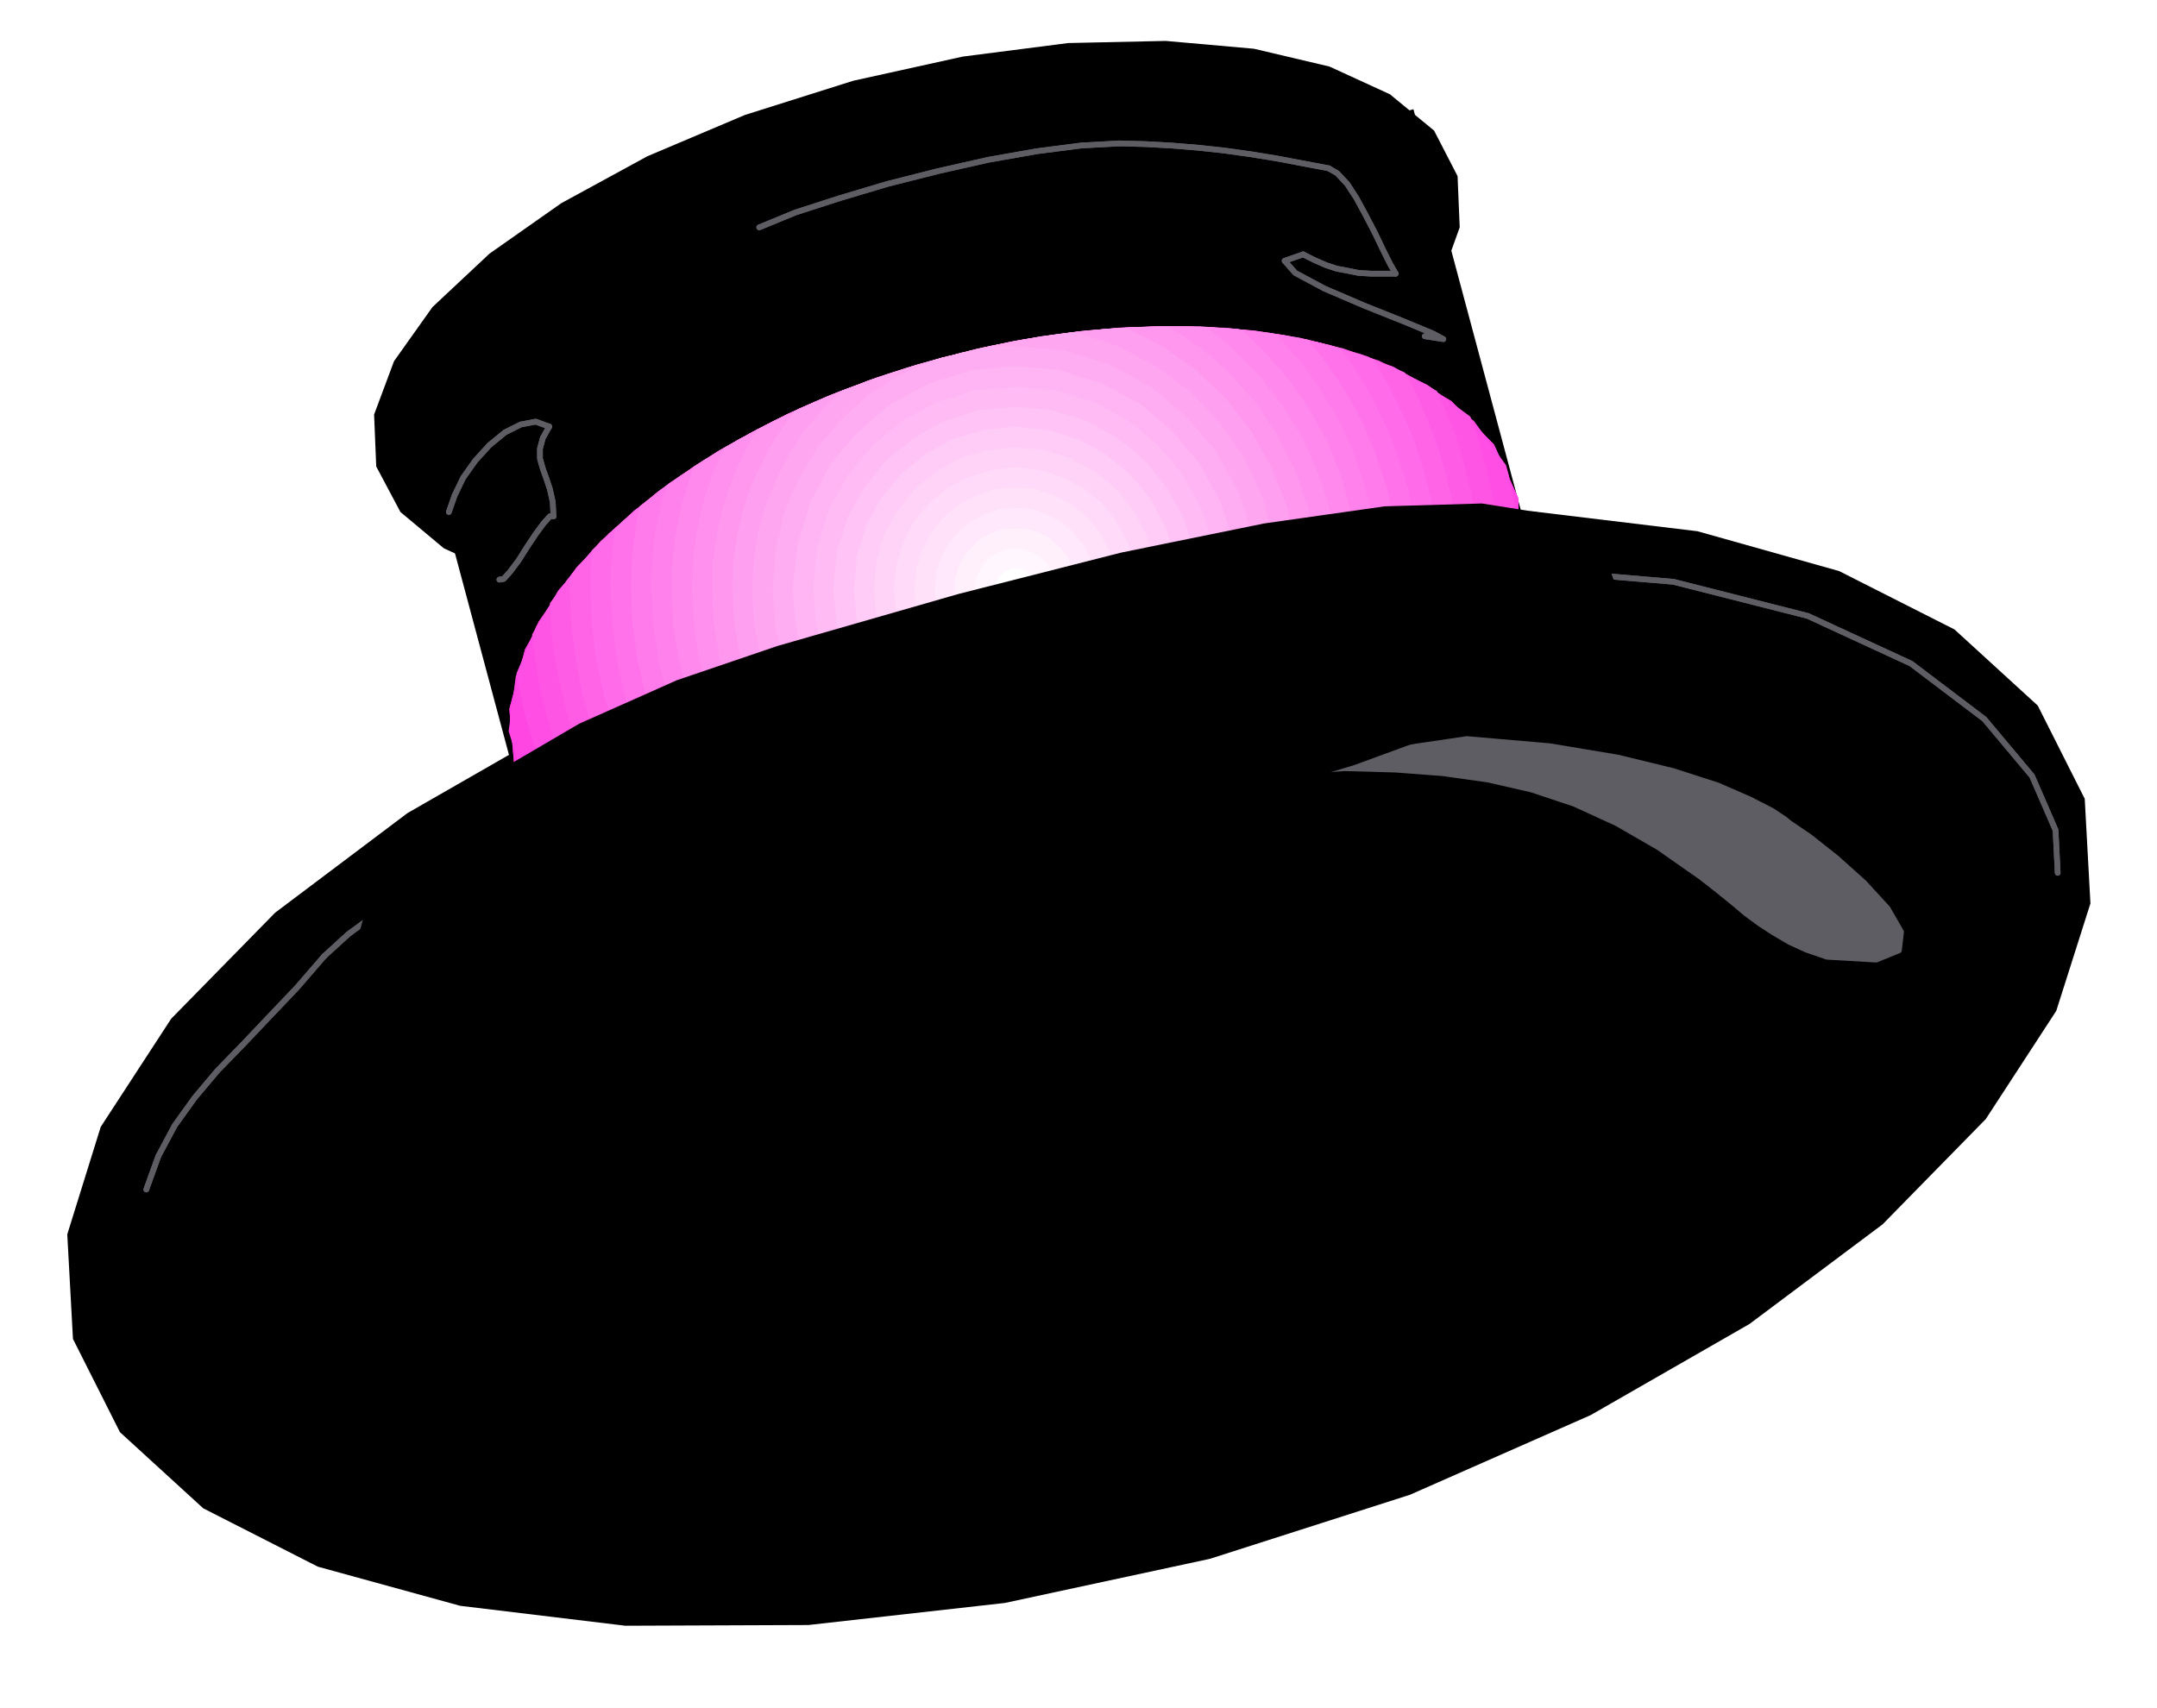 <?xml version="1.0" encoding="UTF-8" standalone="no"?>
<svg
   version="1.0"
   width="129.553mm"
   height="102.602mm"
   id="svg57"
   sodipodi:docname="Hat 025.wmf"
   xmlns:inkscape="http://www.inkscape.org/namespaces/inkscape"
   xmlns:sodipodi="http://sodipodi.sourceforge.net/DTD/sodipodi-0.dtd"
   xmlns="http://www.w3.org/2000/svg"
   xmlns:svg="http://www.w3.org/2000/svg">
  <rect width="100%" height="100%" fill="#333333" stroke="none"/>
  <sodipodi:namedview
     id="namedview57"
     pagecolor="#ffffff"
     bordercolor="#000000"
     borderopacity="0.25"
     inkscape:showpageshadow="2"
     inkscape:pageopacity="0.0"
     inkscape:pagecheckerboard="0"
     inkscape:deskcolor="#d1d1d1"
     inkscape:document-units="mm" />
  <defs
     id="defs1">
    <pattern
       id="WMFhbasepattern"
       patternUnits="userSpaceOnUse"
       width="6"
       height="6"
       x="0"
       y="0" />
  </defs>
  <path
     style="fill:#ffffff;fill-opacity:1;fill-rule:evenodd;stroke:#ffffff;stroke-width:0.162px;stroke-linecap:round;stroke-linejoin:round;stroke-miterlimit:4;stroke-dasharray:none;stroke-opacity:1"
     d="M 0.081,0.081 V 387.705 H 489.567 V 0.081 v 0 z"
     id="path1" />
  <path
     style="fill:#ffffff;fill-opacity:1;fill-rule:evenodd;stroke:#ffffff;stroke-width:0.162px;stroke-linecap:round;stroke-linejoin:round;stroke-miterlimit:4;stroke-dasharray:none;stroke-opacity:1"
     d="M 0.081,0.081 H 489.567 V 387.705 H 0.081 Z"
     id="path2" />
  <path
     style="fill:#000000;fill-opacity:1;fill-rule:evenodd;stroke:none"
     d="M 92.677,86.04 320.856,24.802 359.156,167.798 130.977,229.036 Z"
     id="path3" />
  <path
     style="fill:#000000;fill-opacity:1;fill-rule:evenodd;stroke:none"
     d="m 85.406,105.914 -0.485,-11.795 4.525,-12.118 8.726,-12.28 12.928,-12.118 16.322,-11.472 19.554,-10.664 22.139,-9.371 24.563,-7.756 24.886,-5.494 23.917,-3.07 22.139,-0.485 20.038,1.777 17.13,4.039 13.736,6.302 10.019,8.24 5.333,10.341 0.485,11.634 -4.363,12.118 -8.888,12.441 -12.766,12.118 -16.483,11.472 -19.392,10.664 -22.301,9.371 -24.402,7.756 -25.048,5.494 -23.917,2.908 -22.139,0.646 -20.038,-1.777 -17.13,-4.039 -13.736,-6.302 -9.858,-8.24 z"
     id="path4" />
  <path
     style="fill:#000000;fill-opacity:1;fill-rule:evenodd;stroke:none"
     d="m 16.564,304.008 -1.293,-23.752 7.595,-24.398 15.998,-24.56 23.594,-24.075 30.058,-22.621 36.037,-20.682 41.208,-17.935 45.41,-14.542 46.541,-10.179 44.602,-5.009 41.531,-0.162 37.491,4.524 32.158,9.048 26.179,13.249 18.907,17.289 10.666,21.167 1.293,23.752 -7.757,24.398 -15.998,24.56 -23.432,23.913 -30.219,22.621 -36.037,20.682 -41.046,18.097 -45.41,14.542 -46.541,10.018 -44.602,5.009 -41.531,0.162 -37.491,-4.524 -32.32,-8.887 -26.018,-13.249 -18.907,-17.289 z"
     id="path5" />
  <path
     style="fill:#ff37e0;fill-opacity:1;fill-rule:evenodd;stroke:none"
     d="m 116.756,174.1 -1.131,-13.088 3.555,-13.573 7.595,-13.411 11.474,-12.926 14.867,-12.118 17.776,-10.987 20.523,-9.371 22.624,-7.433 23.27,-4.847 22.462,-2.101 21.008,0.485 18.907,3.07 16.483,5.494 13.251,7.756 9.696,9.856 5.494,12.118 0.485,11.634 -4.525,9.695 -8.888,8.079 -12.928,6.786 -16.16,5.978 -19.069,5.655 -21.331,5.655 -22.947,5.978 -22.947,6.302 -21.493,5.817 -19.554,4.847 -17.453,3.07 -14.867,0.646 -12.12,-2.424 -8.726,-6.14 z"
     id="path6" />
  <path
     style="fill:#ff3fe1;fill-opacity:1;fill-rule:evenodd;stroke:none"
     d="m 116.756,174.1 -1.131,-13.088 3.555,-13.573 7.595,-13.411 11.474,-12.926 14.867,-12.118 17.776,-10.987 20.523,-9.371 22.624,-7.433 23.27,-4.847 22.462,-2.101 21.008,0.485 18.907,3.07 16.483,5.494 13.251,7.756 9.696,9.856 5.494,12.118 0.485,11.634 -4.525,9.695 -8.888,8.079 -12.928,6.786 -16.16,5.978 -19.069,5.655 -21.331,5.655 -22.947,5.978 -22.947,6.302 -21.493,5.817 -19.554,4.847 -17.453,3.07 -14.867,0.646 -12.12,-2.424 -8.726,-6.14 z"
     id="path7" />
  <path
     style="fill:#ff46e2;fill-opacity:1;fill-rule:evenodd;stroke:none"
     d="m 115.463,166.021 1.616,-12.441 5.171,-12.441 8.565,-12.28 11.797,-11.634 14.382,-10.987 16.968,-9.856 19.069,-8.402 21.008,-6.786 23.27,-4.847 22.462,-2.101 21.008,0.485 18.907,3.07 16.483,5.494 13.251,7.756 9.696,9.856 5.494,12.118 0.485,11.634 -4.525,9.695 -8.888,8.079 -12.928,6.786 -16.16,5.978 -19.069,5.655 -21.331,5.655 -22.947,5.978 -19.877,5.332 -18.746,5.332 -17.453,4.524 -15.837,3.393 -14.221,1.939 h -12.282 l -10.181,-2.262 -7.757,-5.009 -1.131,-2.424 -0.97,-2.424 -1.131,-2.424 -0.97,-2.424 -0.808,-2.424 -0.808,-2.585 -0.808,-2.424 z"
     id="path8" />
  <path
     style="fill:#ff4ee3;fill-opacity:1;fill-rule:evenodd;stroke:none"
     d="m 117.241,152.933 4.525,-10.826 7.11,-10.664 9.373,-10.341 11.635,-9.856 13.574,-9.048 15.352,-8.24 16.968,-6.948 18.261,-5.817 21.493,-4.686 21.008,-2.262 19.715,0.162 18.099,2.262 15.998,4.201 13.574,6.463 10.666,8.24 7.272,10.018 0.646,2.262 0.485,2.424 0.485,2.424 0.485,2.424 0.323,2.585 0.323,2.424 0.323,2.424 0.162,2.585 -3.878,8.402 -7.272,7.109 -10.342,6.302 -12.928,5.494 -15.352,5.009 -17.13,4.847 -18.907,4.847 -20.038,5.332 -17.291,4.686 -16.645,4.686 -15.675,4.201 -14.544,3.393 -13.251,2.585 -11.958,1.131 -10.342,-0.323 -8.726,-2.101 -2.424,-4.363 -2.262,-4.524 -1.939,-4.524 -1.778,-4.686 -1.616,-4.847 -1.454,-4.847 -1.131,-5.009 z"
     id="path9" />
  <path
     style="fill:#ff55e4;fill-opacity:1;fill-rule:evenodd;stroke:none"
     d="m 120.796,144.046 5.818,-9.695 7.757,-9.371 9.534,-9.048 11.312,-8.402 12.766,-7.917 14.221,-7.109 15.352,-6.14 16.483,-5.17 18.584,-4.201 18.261,-2.262 17.453,-0.646 16.16,0.969 15.029,2.747 13.413,4.039 11.474,5.817 9.373,6.948 1.616,4.686 1.293,4.686 1.293,4.686 0.97,4.847 0.808,5.009 0.646,5.009 0.323,5.009 0.162,5.17 v 0 0.162 0 0 0 0.162 0 0 l -6.302,6.302 -8.726,5.494 -10.666,4.847 -12.443,4.524 -14.059,4.201 -15.514,4.201 -16.483,4.201 -17.453,4.686 -15.675,4.201 -15.19,4.363 -14.382,3.878 -13.413,3.393 -12.605,2.585 -11.474,1.777 -10.342,0.646 -8.888,-0.808 -3.232,-5.494 -2.909,-5.655 -2.747,-5.817 -2.262,-5.978 -1.778,-6.14 -1.616,-6.302 -1.131,-6.463 z"
     id="path10" />
  <path
     style="fill:#ff5ce6;fill-opacity:1;fill-rule:evenodd;stroke:none"
     d="m 124.836,136.937 6.626,-8.725 8.08,-8.24 9.534,-8.079 10.666,-7.433 12.12,-6.948 13.09,-6.302 14.059,-5.494 15.029,-4.524 16.806,-3.878 16.322,-2.262 15.837,-0.969 15.029,0.323 14.059,1.777 12.766,2.908 11.474,4.201 9.858,5.494 2.262,5.17 2.101,5.332 1.616,5.494 1.454,5.494 1.131,5.655 0.808,5.817 0.485,5.978 0.162,5.978 v 0.646 0.646 0.646 0.646 0.808 0.646 0.646 l -0.162,0.646 -7.11,5.009 -9.05,4.686 -10.504,4.201 -11.958,3.878 -13.09,3.878 -14.221,3.716 -15.029,3.878 -15.837,4.201 -14.382,3.878 -13.898,3.878 -13.413,3.716 -12.605,3.232 -11.797,2.747 -10.989,2.101 -10.019,1.131 h -8.888 l -4.04,-6.14 -3.394,-6.463 -3.07,-6.786 -2.586,-6.948 -2.101,-7.271 -1.616,-7.433 -1.131,-7.433 z"
     id="path11" />
  <path
     style="fill:#ff64e7;fill-opacity:1;fill-rule:evenodd;stroke:none"
     d="m 129.522,130.635 6.787,-7.756 8.242,-7.271 9.211,-7.109 10.342,-6.625 11.15,-6.14 12.12,-5.494 12.928,-4.847 13.736,-4.201 15.19,-3.555 14.867,-2.262 14.382,-1.131 h 13.898 l 13.09,0.969 12.282,2.101 11.15,3.07 10.019,4.201 2.909,5.494 2.424,5.817 2.262,5.978 1.778,5.978 1.454,6.302 0.97,6.463 0.646,6.463 0.323,6.625 -0.162,1.131 v 1.131 1.131 1.131 1.131 l -0.162,1.131 v 0.969 l -0.162,1.131 -7.595,4.363 -9.05,4.039 -10.342,3.555 -11.312,3.555 -12.282,3.555 -13.09,3.393 -13.898,3.555 -14.382,3.878 -13.251,3.555 -12.928,3.716 -12.282,3.393 -11.797,3.07 -11.15,2.747 -10.504,2.1 -9.696,1.454 -8.888,0.808 -4.363,-6.463 -3.717,-6.786 -3.394,-7.109 -2.747,-7.433 -2.262,-7.594 -1.454,-7.917 -1.131,-8.079 -0.323,-8.24 v -0.485 -0.323 -0.323 -0.485 -0.323 l 0.162,-0.323 v -0.485 z"
     id="path12" />
  <path
     style="fill:#ff6be8;fill-opacity:1;fill-rule:evenodd;stroke:none"
     d="m 134.37,124.98 7.11,-6.786 7.918,-6.625 8.888,-6.14 9.696,-5.817 10.504,-5.494 11.15,-4.847 11.958,-4.363 12.443,-3.716 13.736,-3.232 13.574,-2.262 13.251,-1.293 12.766,-0.323 12.282,0.485 11.474,1.454 10.666,2.262 9.858,3.232 3.394,5.655 3.07,6.14 2.747,6.14 2.101,6.463 1.778,6.786 1.293,6.786 0.808,7.109 0.162,7.109 v 1.454 1.616 l -0.162,1.454 v 1.454 l -0.162,1.454 v 1.454 l -0.162,1.454 -0.162,1.454 -7.918,3.878 -8.888,3.393 -9.858,3.393 -10.666,3.07 -11.635,3.232 -12.12,3.232 -12.766,3.232 -13.251,3.555 -12.282,3.393 -11.958,3.232 -11.474,3.232 -10.989,2.908 -10.342,2.585 -10.019,2.262 -9.211,1.777 -8.565,1.131 -4.686,-6.463 -3.878,-6.625 -3.555,-7.109 -2.909,-7.271 -2.262,-7.594 -1.778,-7.917 -0.97,-8.079 -0.323,-8.24 v -1.131 -1.131 -0.969 -1.131 l 0.162,-1.131 v -1.131 l 0.162,-0.969 z"
     id="path13" />
  <path
     style="fill:#ff72e9;fill-opacity:1;fill-rule:evenodd;stroke:none"
     d="m 139.703,119.81 6.949,-5.978 7.757,-5.817 8.403,-5.494 9.05,-5.009 9.696,-4.847 10.342,-4.201 10.827,-3.878 11.312,-3.393 12.443,-2.908 12.443,-2.262 11.958,-1.293 11.797,-0.646 11.312,0.162 10.827,0.808 10.181,1.616 9.373,2.424 4.04,5.817 3.555,6.302 3.07,6.463 2.586,6.786 2.101,6.948 1.454,7.271 0.97,7.433 0.323,7.594 v 1.777 l -0.162,1.777 v 1.939 l -0.162,1.777 -0.162,1.777 -0.162,1.777 -0.323,1.777 -0.162,1.777 -7.757,3.232 -8.726,3.07 -9.373,3.07 -10.181,2.908 -10.827,2.908 -11.312,2.908 -11.797,3.07 -12.12,3.232 -11.312,3.07 -10.989,3.07 -10.666,2.908 -10.181,2.747 -9.858,2.585 -9.373,2.262 -8.888,1.777 -8.242,1.454 -4.686,-6.302 -4.202,-6.463 -3.555,-6.948 -3.07,-7.271 -2.424,-7.594 -1.778,-7.756 -0.97,-8.079 -0.485,-8.24 v -1.777 l 0.162,-1.777 v -1.777 l 0.162,-1.777 0.162,-1.616 0.162,-1.777 0.162,-1.777 z"
     id="path14" />
  <path
     style="fill:#ff7aea;fill-opacity:1;fill-rule:evenodd;stroke:none"
     d="m 145.197,114.962 6.787,-5.332 7.434,-4.847 7.918,-4.847 8.403,-4.363 8.888,-4.201 9.373,-3.716 9.858,-3.393 10.181,-3.07 11.312,-2.747 11.15,-2.101 10.989,-1.293 10.666,-0.808 10.342,-0.162 10.019,0.485 9.534,0.969 9.05,1.616 4.525,5.978 4.202,6.302 3.555,6.625 2.909,6.948 2.424,7.271 1.778,7.594 0.97,7.756 0.323,8.079 v 2.101 2.1 l -0.162,2.101 -0.162,2.101 -0.323,2.101 -0.162,1.939 -0.323,2.101 -0.323,1.939 -7.757,2.908 -8.242,2.908 -9.05,2.585 -9.534,2.747 -10.019,2.585 -10.504,2.747 -10.827,2.908 -11.15,2.908 -10.342,2.747 -10.181,2.908 -9.858,2.747 -9.534,2.585 -9.211,2.424 -8.726,2.262 -8.403,1.777 -7.918,1.616 -4.848,-6.14 -4.363,-6.302 -3.717,-6.786 -3.07,-7.271 -2.586,-7.433 -1.778,-7.756 -1.131,-7.917 -0.323,-8.24 v -2.424 l 0.162,-2.424 v -2.424 l 0.323,-2.262 0.323,-2.424 0.323,-2.262 0.323,-2.262 z"
     id="path15" />
  <path
     style="fill:#ff81eb;fill-opacity:1;fill-rule:evenodd;stroke:none"
     d="m 151.177,110.438 6.464,-4.524 6.949,-4.363 7.272,-4.039 7.757,-3.878 8.08,-3.555 8.403,-3.232 8.888,-3.07 9.05,-2.585 10.019,-2.424 10.181,-1.939 9.858,-1.454 9.696,-0.969 9.373,-0.323 h 9.211 l 8.726,0.646 8.565,1.131 5.171,5.817 4.686,6.302 4.04,6.786 3.394,7.109 2.586,7.594 2.101,7.756 1.131,8.079 0.485,8.402 v 2.424 l -0.162,2.262 -0.162,2.424 -0.162,2.262 -0.323,2.424 -0.323,2.262 -0.485,2.262 -0.485,2.262 -7.434,2.585 -7.918,2.424 -8.565,2.424 -8.726,2.424 -9.373,2.585 -9.696,2.424 -10.019,2.585 -10.181,2.747 -9.534,2.585 -9.373,2.585 -9.05,2.585 -8.726,2.424 -8.565,2.262 -8.242,2.101 -7.918,1.939 -7.434,1.454 -5.01,-5.655 -4.525,-6.302 -3.717,-6.625 -3.232,-7.109 -2.586,-7.271 -1.939,-7.756 -1.131,-7.917 -0.485,-8.079 v -3.07 l 0.323,-2.908 0.162,-3.07 0.323,-2.908 0.485,-2.908 0.646,-2.908 0.646,-2.747 z"
     id="path16" />
  <path
     style="fill:#ff89ec;fill-opacity:1;fill-rule:evenodd;stroke:none"
     d="m 157.479,105.914 5.979,-3.716 6.464,-3.555 6.626,-3.555 6.949,-3.232 7.272,-3.07 7.434,-2.747 7.757,-2.585 8.08,-2.262 8.888,-2.262 8.888,-1.777 8.888,-1.293 8.565,-0.969 8.565,-0.646 8.242,-0.162 8.08,0.162 7.757,0.646 5.818,5.655 5.171,6.14 4.686,6.786 3.878,7.271 3.07,7.756 2.262,8.079 1.454,8.402 0.323,8.725 v 2.585 l -0.162,2.585 -0.162,2.585 -0.323,2.585 -0.323,2.585 -0.485,2.585 -0.485,2.424 -0.646,2.424 -7.11,2.262 -7.595,2.262 -7.918,2.262 -8.242,2.262 -8.565,2.262 -8.888,2.262 -9.05,2.262 -9.373,2.585 -8.726,2.262 -8.403,2.424 -8.403,2.262 -8.08,2.262 -7.918,2.262 -7.595,1.939 -7.272,1.777 -7.11,1.777 -5.171,-5.655 -4.525,-5.978 -4.04,-6.625 -3.394,-6.786 -2.586,-7.271 -1.939,-7.594 -1.293,-7.756 -0.323,-8.079 v -3.716 l 0.323,-3.555 0.323,-3.555 0.646,-3.555 0.646,-3.393 0.97,-3.393 0.97,-3.232 z"
     id="path17" />
  <path
     style="fill:#ff90ed;fill-opacity:1;fill-rule:evenodd;stroke:none"
     d="m 164.266,101.713 5.494,-3.07 5.656,-2.908 5.979,-2.908 6.141,-2.747 6.302,-2.424 6.626,-2.262 6.626,-2.262 6.949,-1.939 7.757,-1.939 7.757,-1.616 7.757,-1.293 7.595,-1.131 7.434,-0.646 7.272,-0.323 7.272,-0.162 6.949,0.162 6.464,5.332 5.979,6.14 5.171,6.786 4.363,7.271 3.555,7.917 2.586,8.24 1.454,8.725 0.646,9.048 v 2.908 l -0.162,2.747 -0.323,2.908 -0.485,2.747 -0.323,2.747 -0.646,2.747 -0.646,2.585 -0.808,2.747 -6.626,1.939 -7.11,2.101 -7.272,1.939 -7.595,2.101 -7.918,2.101 -8.08,1.939 -8.242,2.262 -8.565,2.262 -7.918,2.101 -7.595,2.101 -7.595,2.101 -7.434,2.101 -7.272,1.939 -6.949,1.939 -6.787,1.777 -6.626,1.616 -5.171,-5.332 -4.848,-5.817 -4.04,-6.302 -3.555,-6.786 -2.747,-7.109 -2.101,-7.433 -1.131,-7.756 -0.485,-7.917 0.162,-4.201 0.323,-4.201 0.646,-4.201 0.808,-4.039 0.97,-4.039 1.293,-3.878 1.454,-3.716 z"
     id="path18" />
  <path
     style="fill:#ff97ef;fill-opacity:1;fill-rule:evenodd;stroke:none"
     d="m 171.861,97.512 4.848,-2.424 4.848,-2.262 5.01,-2.262 5.333,-2.101 5.333,-2.101 5.494,-1.777 5.494,-1.777 5.818,-1.616 6.626,-1.616 6.464,-1.454 6.626,-1.293 6.464,-0.969 6.302,-0.808 6.302,-0.485 6.302,-0.323 5.979,-0.162 7.434,4.847 6.626,5.817 5.818,6.625 5.01,7.433 4.04,7.917 2.909,8.564 1.778,9.048 0.808,9.371 -0.162,3.07 -0.162,3.07 -0.323,3.07 -0.485,3.07 -0.646,2.908 -0.646,2.908 -0.97,2.908 -0.97,2.747 -6.141,1.777 -6.464,1.939 -6.787,1.777 -6.949,1.777 -7.11,1.777 -7.434,1.939 -7.434,1.939 -7.595,2.1 -7.11,1.777 -6.949,1.939 -6.787,1.939 -6.626,1.939 -6.464,1.777 -6.464,1.777 -6.141,1.616 -6.141,1.616 -5.494,-5.009 -4.848,-5.655 -4.202,-6.14 -3.717,-6.463 -2.747,-7.109 -2.262,-7.271 -1.293,-7.594 -0.323,-7.917 v -5.009 l 0.646,-4.847 0.808,-4.686 1.131,-4.524 1.454,-4.524 1.778,-4.363 2.101,-4.201 z"
     id="path19" />
  <path
     style="fill:#ff9ff0;fill-opacity:1;fill-rule:evenodd;stroke:none"
     d="m 180.426,93.311 3.878,-1.777 4.04,-1.777 4.202,-1.616 4.04,-1.454 4.202,-1.454 4.363,-1.454 4.363,-1.293 4.525,-1.293 5.333,-1.293 5.171,-1.293 5.333,-1.131 5.171,-0.808 5.171,-0.808 5.171,-0.646 5.171,-0.485 5.01,-0.323 8.242,4.201 7.595,5.332 6.787,6.463 5.656,7.271 4.686,8.079 3.394,8.725 2.101,9.371 0.808,9.856 v 3.393 l -0.323,3.232 -0.485,3.393 -0.485,3.07 -0.808,3.232 -0.808,3.07 -1.131,3.07 -1.131,2.908 -5.818,1.616 -5.818,1.616 -6.141,1.616 -6.302,1.616 -6.302,1.616 -6.626,1.777 -6.626,1.777 -6.787,1.777 -6.141,1.616 -6.302,1.777 -5.979,1.616 -5.979,1.616 -5.818,1.616 -5.818,1.616 -5.494,1.616 -5.494,1.454 -5.656,-4.847 -5.171,-5.17 -4.363,-5.978 -3.717,-6.302 -3.07,-6.786 -2.262,-7.271 -1.293,-7.594 -0.485,-7.756 0.162,-5.655 0.808,-5.494 1.131,-5.494 1.616,-5.17 2.101,-5.009 2.424,-4.847 2.909,-4.524 z"
     id="path20" />
  <path
     style="fill:#ffa6f1;fill-opacity:1;fill-rule:evenodd;stroke:none"
     d="m 191.253,88.625 2.747,-0.969 2.747,-1.131 2.747,-0.969 2.909,-0.969 2.747,-0.808 2.909,-0.969 2.909,-0.808 3.07,-0.808 3.717,-0.969 3.717,-0.969 3.878,-0.808 3.717,-0.646 3.717,-0.808 3.717,-0.646 3.555,-0.485 3.717,-0.485 9.696,3.07 8.726,4.686 7.918,5.817 6.949,7.271 5.494,8.079 4.202,9.21 2.586,9.856 0.97,10.341 -0.162,3.555 -0.323,3.555 -0.485,3.555 -0.808,3.393 -0.97,3.393 -1.131,3.393 -1.131,3.07 -1.454,3.232 -5.171,1.293 -5.333,1.454 -5.494,1.293 -5.494,1.454 -5.656,1.454 -5.656,1.616 -5.818,1.454 -5.979,1.616 -5.333,1.454 -5.494,1.454 -5.171,1.454 -5.171,1.454 -5.171,1.454 -5.01,1.293 -5.01,1.454 -4.848,1.293 -5.979,-4.363 -5.171,-5.009 -4.686,-5.655 -3.878,-6.14 -3.232,-6.625 -2.424,-7.109 -1.454,-7.433 -0.485,-7.756 0.485,-6.625 0.97,-6.463 1.778,-6.14 2.424,-5.978 2.909,-5.494 3.394,-5.17 4.04,-4.847 z"
     id="path21" />
  <path
     style="fill:#ffadf2;fill-opacity:1;fill-rule:evenodd;stroke:none"
     d="m 211.777,81.839 0.162,-0.162 h 0.323 l 0.323,-0.162 h 0.323 l 0.162,-0.162 h 0.323 l 0.323,-0.162 h 0.323 l 0.97,-0.323 1.131,-0.162 0.97,-0.323 1.131,-0.323 0.97,-0.162 1.131,-0.323 0.97,-0.162 1.131,-0.323 0.97,-0.162 h 0.97 l 0.97,-0.162 1.131,-0.162 h 0.97 0.97 1.131 0.97 l 11.15,0.969 10.342,3.232 9.373,5.17 8.08,6.786 6.787,8.079 5.171,9.371 3.07,10.341 1.131,11.149 -0.162,3.878 -0.323,3.878 -0.646,3.716 -0.97,3.716 -1.131,3.555 -1.293,3.393 -1.616,3.393 -1.778,3.232 -4.686,1.131 -4.525,1.131 -4.686,1.293 -4.848,1.293 -4.848,1.131 -4.848,1.293 -5.01,1.454 -5.01,1.293 -4.525,1.131 -4.525,1.293 -4.525,1.293 -4.363,1.131 -4.363,1.293 -4.363,1.131 -4.202,1.293 -4.202,1.131 -6.141,-3.878 -5.656,-4.686 -4.848,-5.332 -4.202,-5.978 -3.394,-6.625 -2.424,-6.948 -1.616,-7.271 -0.485,-7.756 0.646,-8.725 1.939,-8.402 3.232,-7.756 4.363,-7.109 5.333,-6.463 6.141,-5.494 6.949,-4.524 z"
     id="path22" />
  <path
     style="fill:#ffb5f3;fill-opacity:1;fill-rule:evenodd;stroke:none"
     d="m 270.922,164.244 -3.878,0.969 -3.878,0.969 -3.878,0.969 -3.878,0.969 -4.04,1.131 -4.04,0.969 -3.878,1.131 -4.202,1.131 -3.717,0.969 -3.555,0.969 -3.555,0.969 -3.555,0.969 -3.555,0.969 -3.555,0.969 -3.555,0.969 -3.394,0.969 -6.464,-3.232 -5.979,-4.363 -5.333,-5.009 -4.363,-5.655 -3.717,-6.302 -2.747,-6.948 -1.616,-7.271 -0.646,-7.756 1.131,-10.179 2.909,-9.533 4.525,-8.564 6.302,-7.433 7.434,-6.302 8.565,-4.524 9.534,-3.07 10.181,-0.969 10.181,0.969 9.534,3.07 8.565,4.524 7.434,6.302 6.141,7.433 4.686,8.564 3.07,9.533 0.97,10.179 -0.162,4.201 -0.485,4.201 -0.97,4.039 -1.131,3.878 -1.454,3.878 -1.778,3.555 -1.939,3.393 z"
     id="path23" />
  <path
     style="fill:#ffbcf4;fill-opacity:1;fill-rule:evenodd;stroke:none"
     d="m 263.004,166.183 -2.909,0.808 -2.909,0.808 -2.909,0.646 -2.909,0.808 -3.07,0.808 -2.909,0.808 -3.07,0.808 -3.07,0.808 -2.586,0.646 -2.586,0.808 -2.586,0.646 -2.747,0.646 -2.424,0.808 -2.586,0.646 -2.586,0.808 -2.424,0.646 -7.11,-2.585 -6.626,-3.555 -5.818,-4.686 -4.848,-5.332 -4.202,-6.302 -3.07,-6.786 -1.778,-7.433 -0.646,-7.756 0.808,-9.21 2.747,-8.725 4.202,-7.756 5.656,-6.786 6.787,-5.655 7.757,-4.201 8.726,-2.747 9.211,-0.808 9.211,0.808 8.726,2.747 7.757,4.201 6.787,5.655 5.656,6.786 4.202,7.756 2.747,8.725 0.97,9.21 -0.323,4.686 -0.646,4.524 -1.131,4.524 -1.616,4.201 -1.939,4.039 -2.262,3.716 -2.747,3.555 z"
     id="path24" />
  <path
     style="fill:#ffc3f5;fill-opacity:1;fill-rule:evenodd;stroke:none"
     d="m 251.853,169.091 -1.454,0.485 -1.616,0.323 -1.616,0.485 -1.454,0.323 -1.616,0.485 -1.616,0.323 -1.616,0.485 -1.616,0.485 -1.131,0.323 -1.293,0.323 -1.131,0.323 -1.293,0.323 -1.131,0.323 -1.293,0.323 -1.131,0.323 -1.131,0.323 -8.242,-0.969 -7.595,-2.585 -6.949,-3.878 -5.979,-5.009 -4.848,-6.14 -3.717,-6.948 -2.424,-7.594 -0.808,-8.24 0.808,-8.402 2.424,-7.756 3.878,-6.948 5.01,-6.14 6.141,-5.009 6.949,-3.878 7.757,-2.424 8.403,-0.808 8.403,0.808 7.757,2.424 6.949,3.878 6.141,5.009 5.01,6.14 3.878,6.948 2.424,7.756 0.808,8.402 -0.323,5.494 -1.131,5.332 -1.778,5.009 -2.262,4.686 -2.909,4.363 -3.394,4.039 -3.878,3.393 z"
     id="path25" />
  <path
     style="fill:#ffcbf7;fill-opacity:1;fill-rule:evenodd;stroke:none"
     d="m 193.839,133.705 0.646,-7.433 2.101,-6.948 3.394,-6.14 4.525,-5.494 5.494,-4.524 6.141,-3.393 6.949,-2.101 7.434,-0.808 7.434,0.808 6.949,2.101 6.141,3.393 5.494,4.524 4.525,5.494 3.394,6.14 2.101,6.948 0.808,7.433 -0.808,7.433 -2.101,6.948 -3.394,6.14 -4.525,5.494 -5.494,4.524 -6.141,3.393 -6.949,2.101 -7.434,0.808 -7.434,-0.808 -6.949,-2.101 -6.141,-3.393 -5.494,-4.524 -4.525,-5.494 -3.394,-6.14 -2.101,-6.948 z"
     id="path26" />
  <path
     style="fill:#ffd2f8;fill-opacity:1;fill-rule:evenodd;stroke:none"
     d="m 198.364,133.705 0.646,-6.463 1.778,-6.14 3.07,-5.332 3.878,-4.847 4.848,-3.878 5.333,-3.07 6.141,-1.777 6.464,-0.646 6.464,0.646 5.979,1.777 5.494,3.07 4.848,3.878 3.878,4.847 2.909,5.332 1.939,6.14 0.646,6.463 -0.646,6.463 -1.939,5.978 -2.909,5.494 -3.878,4.847 -4.848,3.878 -5.494,2.908 -5.979,1.939 -6.464,0.646 -6.464,-0.646 -6.141,-1.939 -5.333,-2.908 -4.848,-3.878 -3.878,-4.847 -3.07,-5.494 -1.778,-5.978 z"
     id="path27" />
  <path
     style="fill:#ffdaf9;fill-opacity:1;fill-rule:evenodd;stroke:none"
     d="m 202.889,133.705 0.646,-5.655 1.616,-5.17 2.424,-4.686 3.394,-4.039 4.202,-3.393 4.686,-2.424 5.171,-1.616 5.494,-0.646 5.494,0.646 5.171,1.616 4.686,2.424 4.202,3.393 3.232,4.039 2.586,4.686 1.616,5.17 0.646,5.655 -0.646,5.494 -1.616,5.17 -2.586,4.686 -3.232,4.201 -4.202,3.232 -4.686,2.585 -5.171,1.616 -5.494,0.646 -5.494,-0.646 -5.171,-1.616 -4.686,-2.585 -4.202,-3.232 -3.394,-4.201 -2.424,-4.686 -1.616,-5.17 z"
     id="path28" />
  <path
     style="fill:#ffe1fa;fill-opacity:1;fill-rule:evenodd;stroke:none"
     d="m 207.575,133.705 0.485,-4.686 1.293,-4.201 2.101,-4.039 2.747,-3.393 3.394,-2.747 4.04,-2.101 4.202,-1.454 4.686,-0.323 4.686,0.323 4.202,1.454 4.04,2.101 3.232,2.747 2.909,3.393 2.101,4.039 1.293,4.201 0.485,4.686 -0.485,4.686 -1.293,4.201 -2.101,4.039 -2.909,3.232 -3.232,2.908 -4.04,2.101 -4.202,1.293 -4.686,0.485 -4.686,-0.485 -4.202,-1.293 -4.04,-2.101 -3.394,-2.908 -2.747,-3.232 -2.101,-4.039 -1.293,-4.201 z"
     id="path29" />
  <path
     style="fill:#ffe8fb;fill-opacity:1;fill-rule:evenodd;stroke:none"
     d="m 212.1,133.705 0.485,-3.716 0.97,-3.393 1.778,-3.232 2.262,-2.747 2.586,-2.1 3.232,-1.777 3.394,-1.131 3.717,-0.323 3.717,0.323 3.394,1.131 3.232,1.777 2.586,2.1 2.262,2.747 1.778,3.232 0.97,3.393 0.485,3.716 -0.485,3.716 -0.97,3.393 -1.778,3.232 -2.262,2.585 -2.586,2.262 -3.232,1.777 -3.394,0.969 -3.717,0.485 -3.717,-0.485 -3.394,-0.969 -3.232,-1.777 -2.586,-2.262 -2.262,-2.585 -1.778,-3.232 -0.97,-3.393 z"
     id="path30" />
  <path
     style="fill:#fff0fc;fill-opacity:1;fill-rule:evenodd;stroke:none"
     d="m 216.786,133.705 0.162,-2.747 0.808,-2.585 1.293,-2.424 1.778,-1.939 1.939,-1.777 2.424,-1.293 2.586,-0.808 2.747,-0.162 2.747,0.162 2.586,0.808 2.424,1.293 1.939,1.777 1.778,1.939 1.131,2.424 0.808,2.585 0.323,2.747 -0.323,2.747 -0.808,2.585 -1.131,2.424 -1.778,1.939 -1.939,1.777 -2.424,1.131 -2.586,0.808 -2.747,0.323 -2.747,-0.323 -2.586,-0.808 -2.424,-1.131 -1.939,-1.777 -1.778,-1.939 -1.293,-2.424 -0.808,-2.585 z"
     id="path31" />
  <path
     style="fill:#fff7fd;fill-opacity:1;fill-rule:evenodd;stroke:none"
     d="m 221.311,133.705 0.162,-1.939 0.646,-1.616 0.808,-1.616 1.131,-1.293 1.293,-1.131 1.616,-0.808 1.778,-0.646 1.778,-0.162 1.778,0.162 1.778,0.646 1.616,0.808 1.293,1.131 1.131,1.293 0.808,1.616 0.485,1.616 0.323,1.939 -0.323,1.777 -0.485,1.777 -0.808,1.616 -1.131,1.293 -1.293,1.131 -1.616,0.808 -1.778,0.485 -1.778,0.323 -1.778,-0.323 -1.778,-0.485 -1.616,-0.808 -1.293,-1.131 -1.131,-1.293 -0.808,-1.616 -0.646,-1.777 z"
     id="path32" />
  <path
     style="fill:#ffffff;fill-opacity:1;fill-rule:evenodd;stroke:none"
     d="m 225.997,133.705 v -0.969 l 0.323,-0.808 0.323,-0.808 0.646,-0.646 0.646,-0.646 0.808,-0.323 0.808,-0.323 h 0.97 0.97 l 0.808,0.323 0.808,0.323 0.646,0.646 0.646,0.646 0.323,0.808 0.323,0.808 0.162,0.969 -0.162,0.969 -0.323,0.808 -0.323,0.808 -0.646,0.646 -0.646,0.646 -0.808,0.323 -0.808,0.323 -0.97,0.162 -0.97,-0.162 -0.808,-0.323 -0.808,-0.323 -0.646,-0.646 -0.646,-0.646 -0.323,-0.808 -0.323,-0.808 z"
     id="path33" />
  <path
     style="fill:#5f5d64;fill-opacity:1;fill-rule:evenodd;stroke:#5f5d64;stroke-width:1.293px;stroke-linecap:round;stroke-linejoin:round;stroke-miterlimit:4;stroke-dasharray:none;stroke-opacity:1"
     d="m 274.962,176.362 58.014,-8.564 18.746,1.616 15.514,2.585 12.605,3.07 10.019,3.232 7.434,3.232 5.01,2.585 2.909,1.939 0.97,0.808 4.525,3.07 6.141,4.847 6.302,5.655 5.333,5.817 3.07,5.332 -0.485,4.201 -5.171,2.101 -11.15,-0.646 -4.686,-1.616 -3.878,-1.777 -3.555,-2.101 -3.232,-2.1 -3.07,-2.262 -3.07,-2.585 -3.394,-2.747 -3.717,-2.908 -9.696,-6.786 -9.534,-5.494 -9.534,-4.363 -9.696,-3.232 -9.858,-2.262 -10.342,-1.454 -10.666,-0.808 -11.474,-0.323 z"
     id="path34" />
  <path
     style="fill:none;stroke:#5f5d64;stroke-width:1.293px;stroke-linecap:round;stroke-linejoin:round;stroke-miterlimit:4;stroke-dasharray:none;stroke-opacity:1"
     d="m 101.889,116.255 1.293,-3.716 1.939,-4.039 2.747,-3.878 3.232,-3.555 3.555,-2.908 3.555,-1.777 3.394,-0.646 3.07,1.131"
     id="path35" />
  <path
     style="fill:none;stroke:#5f5d64;stroke-width:1.293px;stroke-linecap:round;stroke-linejoin:round;stroke-miterlimit:4;stroke-dasharray:none;stroke-opacity:1"
     d="m 101.889,116.255 1.293,-3.716 1.939,-4.039 2.747,-3.878 3.232,-3.555 3.555,-2.908 3.555,-1.777 3.394,-0.646 3.07,1.131"
     id="path36" />
  <path
     style="fill:none;stroke:#5f5d64;stroke-width:1.293px;stroke-linecap:round;stroke-linejoin:round;stroke-miterlimit:4;stroke-dasharray:none;stroke-opacity:1"
     d="m 124.674,96.866 -1.454,2.585 -0.646,2.424 v 2.262 l 0.646,2.262 0.808,2.262 0.808,2.424 0.646,2.908 0.162,3.232"
     id="path37" />
  <path
     style="fill:none;stroke:#5f5d64;stroke-width:1.293px;stroke-linecap:round;stroke-linejoin:round;stroke-miterlimit:4;stroke-dasharray:none;stroke-opacity:1"
     d="m 124.674,96.866 -1.454,2.585 -0.646,2.424 v 2.262 l 0.646,2.262 0.808,2.262 0.808,2.424 0.646,2.908 0.162,3.232"
     id="path38" />
  <path
     style="fill:none;stroke:#5f5d64;stroke-width:1.293px;stroke-linecap:round;stroke-linejoin:round;stroke-miterlimit:4;stroke-dasharray:none;stroke-opacity:1"
     d="m 125.644,117.225 h -0.808 l -1.454,1.616 -1.778,2.424 -1.939,2.908 -1.939,3.07 -1.939,2.585 -1.454,1.616 -0.97,0.162"
     id="path39" />
  <path
     style="fill:none;stroke:#5f5d64;stroke-width:1.293px;stroke-linecap:round;stroke-linejoin:round;stroke-miterlimit:4;stroke-dasharray:none;stroke-opacity:1"
     d="m 125.644,117.225 h -0.808 l -1.454,1.616 -1.778,2.424 -1.939,2.908 -1.939,3.07 -1.939,2.585 -1.454,1.616 -0.97,0.162"
     id="path40" />
  <path
     style="fill:none;stroke:#5f5d64;stroke-width:1.293px;stroke-linecap:round;stroke-linejoin:round;stroke-miterlimit:4;stroke-dasharray:none;stroke-opacity:1"
     d="m 172.346,51.624 8.242,-3.393 10.019,-3.232 10.827,-3.232 11.474,-2.908 11.474,-2.585 10.989,-1.939 10.019,-1.293 8.726,-0.485"
     id="path41" />
  <path
     style="fill:none;stroke:#5f5d64;stroke-width:1.293px;stroke-linecap:round;stroke-linejoin:round;stroke-miterlimit:4;stroke-dasharray:none;stroke-opacity:1"
     d="m 172.346,51.624 8.242,-3.393 10.019,-3.232 10.827,-3.232 11.474,-2.908 11.474,-2.585 10.989,-1.939 10.019,-1.293 8.726,-0.485"
     id="path42" />
  <path
     style="fill:none;stroke:#5f5d64;stroke-width:1.293px;stroke-linecap:round;stroke-linejoin:round;stroke-miterlimit:4;stroke-dasharray:none;stroke-opacity:1"
     d="m 254.116,32.558 5.979,0.162 5.818,0.323 5.979,0.485 5.979,0.646 5.818,0.808 5.979,0.969 5.979,1.131 5.979,1.131"
     id="path43" />
  <path
     style="fill:none;stroke:#5f5d64;stroke-width:1.293px;stroke-linecap:round;stroke-linejoin:round;stroke-miterlimit:4;stroke-dasharray:none;stroke-opacity:1"
     d="m 254.116,32.558 5.979,0.162 5.818,0.323 5.979,0.485 5.979,0.646 5.818,0.808 5.979,0.969 5.979,1.131 5.979,1.131"
     id="path44" />
  <path
     style="fill:none;stroke:#5f5d64;stroke-width:1.293px;stroke-linecap:round;stroke-linejoin:round;stroke-miterlimit:4;stroke-dasharray:none;stroke-opacity:1"
     d="m 301.626,38.213 1.939,1.131 2.262,2.424 2.101,3.232 2.101,3.878 2.101,4.039 1.778,3.716 1.616,3.232 1.293,2.262"
     id="path45" />
  <path
     style="fill:none;stroke:#5f5d64;stroke-width:1.293px;stroke-linecap:round;stroke-linejoin:round;stroke-miterlimit:4;stroke-dasharray:none;stroke-opacity:1"
     d="m 301.626,38.213 1.939,1.131 2.262,2.424 2.101,3.232 2.101,3.878 2.101,4.039 1.778,3.716 1.616,3.232 1.293,2.262"
     id="path46" />
  <path
     style="fill:none;stroke:#5f5d64;stroke-width:1.293px;stroke-linecap:round;stroke-linejoin:round;stroke-miterlimit:4;stroke-dasharray:none;stroke-opacity:1"
     d="m 316.816,62.127 h -2.909 -2.747 l -2.747,-0.162 -2.424,-0.485 -2.586,-0.485 -2.424,-0.808 -2.586,-1.131 -2.586,-1.293"
     id="path47" />
  <path
     style="fill:none;stroke:#5f5d64;stroke-width:1.293px;stroke-linecap:round;stroke-linejoin:round;stroke-miterlimit:4;stroke-dasharray:none;stroke-opacity:1"
     d="m 316.816,62.127 h -2.909 -2.747 l -2.747,-0.162 -2.424,-0.485 -2.586,-0.485 -2.424,-0.808 -2.586,-1.131 -2.586,-1.293"
     id="path48" />
  <path
     style="fill:none;stroke:#5f5d64;stroke-width:1.293px;stroke-linecap:round;stroke-linejoin:round;stroke-miterlimit:4;stroke-dasharray:none;stroke-opacity:1"
     d="m 295.808,57.764 -4.202,1.454 2.424,2.747 6.626,3.555 9.05,3.878 8.888,3.555 6.626,2.747 2.424,1.293 -4.202,-0.646"
     id="path49" />
  <path
     style="fill:none;stroke:#5f5d64;stroke-width:1.293px;stroke-linecap:round;stroke-linejoin:round;stroke-miterlimit:4;stroke-dasharray:none;stroke-opacity:1"
     d="m 295.808,57.764 -4.202,1.454 2.424,2.747 6.626,3.555 9.05,3.878 8.888,3.555 6.626,2.747 2.424,1.293 -4.202,-0.646"
     id="path50" />
  <path
     style="fill:none;stroke:#5f5d64;stroke-width:1.293px;stroke-linecap:round;stroke-linejoin:round;stroke-miterlimit:4;stroke-dasharray:none;stroke-opacity:1"
     d="m 294.839,131.605 46.702,-2.747 38.299,3.232 30.542,7.756 23.432,10.826 16.645,12.603 10.827,12.926 5.333,12.28 0.485,9.695"
     id="path51" />
  <path
     style="fill:none;stroke:#5f5d64;stroke-width:1.293px;stroke-linecap:round;stroke-linejoin:round;stroke-miterlimit:4;stroke-dasharray:none;stroke-opacity:1"
     d="m 294.839,131.605 46.702,-2.747 38.299,3.232 30.542,7.756 23.432,10.826 16.645,12.603 10.827,12.926 5.333,12.28 0.485,9.695"
     id="path52" />
  <path
     style="fill:none;stroke:#5f5d64;stroke-width:1.293px;stroke-linecap:round;stroke-linejoin:round;stroke-miterlimit:4;stroke-dasharray:none;stroke-opacity:1"
     d="m 33.209,270.077 2.747,-7.594 3.717,-6.948 4.525,-6.302 5.171,-6.14 5.818,-5.978 5.979,-6.302 6.302,-6.625 6.141,-7.109"
     id="path53" />
  <path
     style="fill:none;stroke:#5f5d64;stroke-width:1.293px;stroke-linecap:round;stroke-linejoin:round;stroke-miterlimit:4;stroke-dasharray:none;stroke-opacity:1"
     d="m 33.209,270.077 2.747,-7.594 3.717,-6.948 4.525,-6.302 5.171,-6.14 5.818,-5.978 5.979,-6.302 6.302,-6.625 6.141,-7.109"
     id="path54" />
  <path
     style="fill:none;stroke:#5f5d64;stroke-width:1.293px;stroke-linecap:round;stroke-linejoin:round;stroke-miterlimit:4;stroke-dasharray:none;stroke-opacity:1"
     d="m 73.609,217.079 5.494,-5.009 10.181,-7.433 14.059,-9.048 17.291,-9.856 19.392,-10.018 21.17,-9.21 21.654,-7.594 21.816,-5.494"
     id="path55" />
  <path
     style="fill:none;stroke:#5f5d64;stroke-width:1.293px;stroke-linecap:round;stroke-linejoin:round;stroke-miterlimit:4;stroke-dasharray:none;stroke-opacity:1"
     d="m 73.609,217.079 5.494,-5.009 10.181,-7.433 14.059,-9.048 17.291,-9.856 19.392,-10.018 21.17,-9.21 21.654,-7.594 21.816,-5.494"
     id="path56" />
  <path
     style="fill:#000000;fill-opacity:1;fill-rule:evenodd;stroke:#000000;stroke-width:1.293px;stroke-linecap:round;stroke-linejoin:round;stroke-miterlimit:4;stroke-dasharray:none;stroke-opacity:1"
     d="m 97.849,254.889 -13.898,-17.774 -4.04,-16.804 4.363,-15.996 11.15,-14.542 16.483,-13.249 19.877,-11.634 22.139,-9.856 22.786,-7.756 41.046,-11.795 36.845,-9.371 32.482,-6.625 27.31,-3.878 21.978,-0.646 16.322,2.585 10.019,6.14 3.555,9.695 -4.686,11.31 -12.766,10.503 -18.746,9.533 -22.947,8.402 -24.886,7.433 -25.21,6.14 -23.27,4.847 -19.554,3.393 -22.139,6.302 -19.23,10.341 -16.806,12.441 -14.706,12.926 -12.766,11.472 -11.312,7.917 -10.181,2.747 z"
     id="path57" />
</svg>
